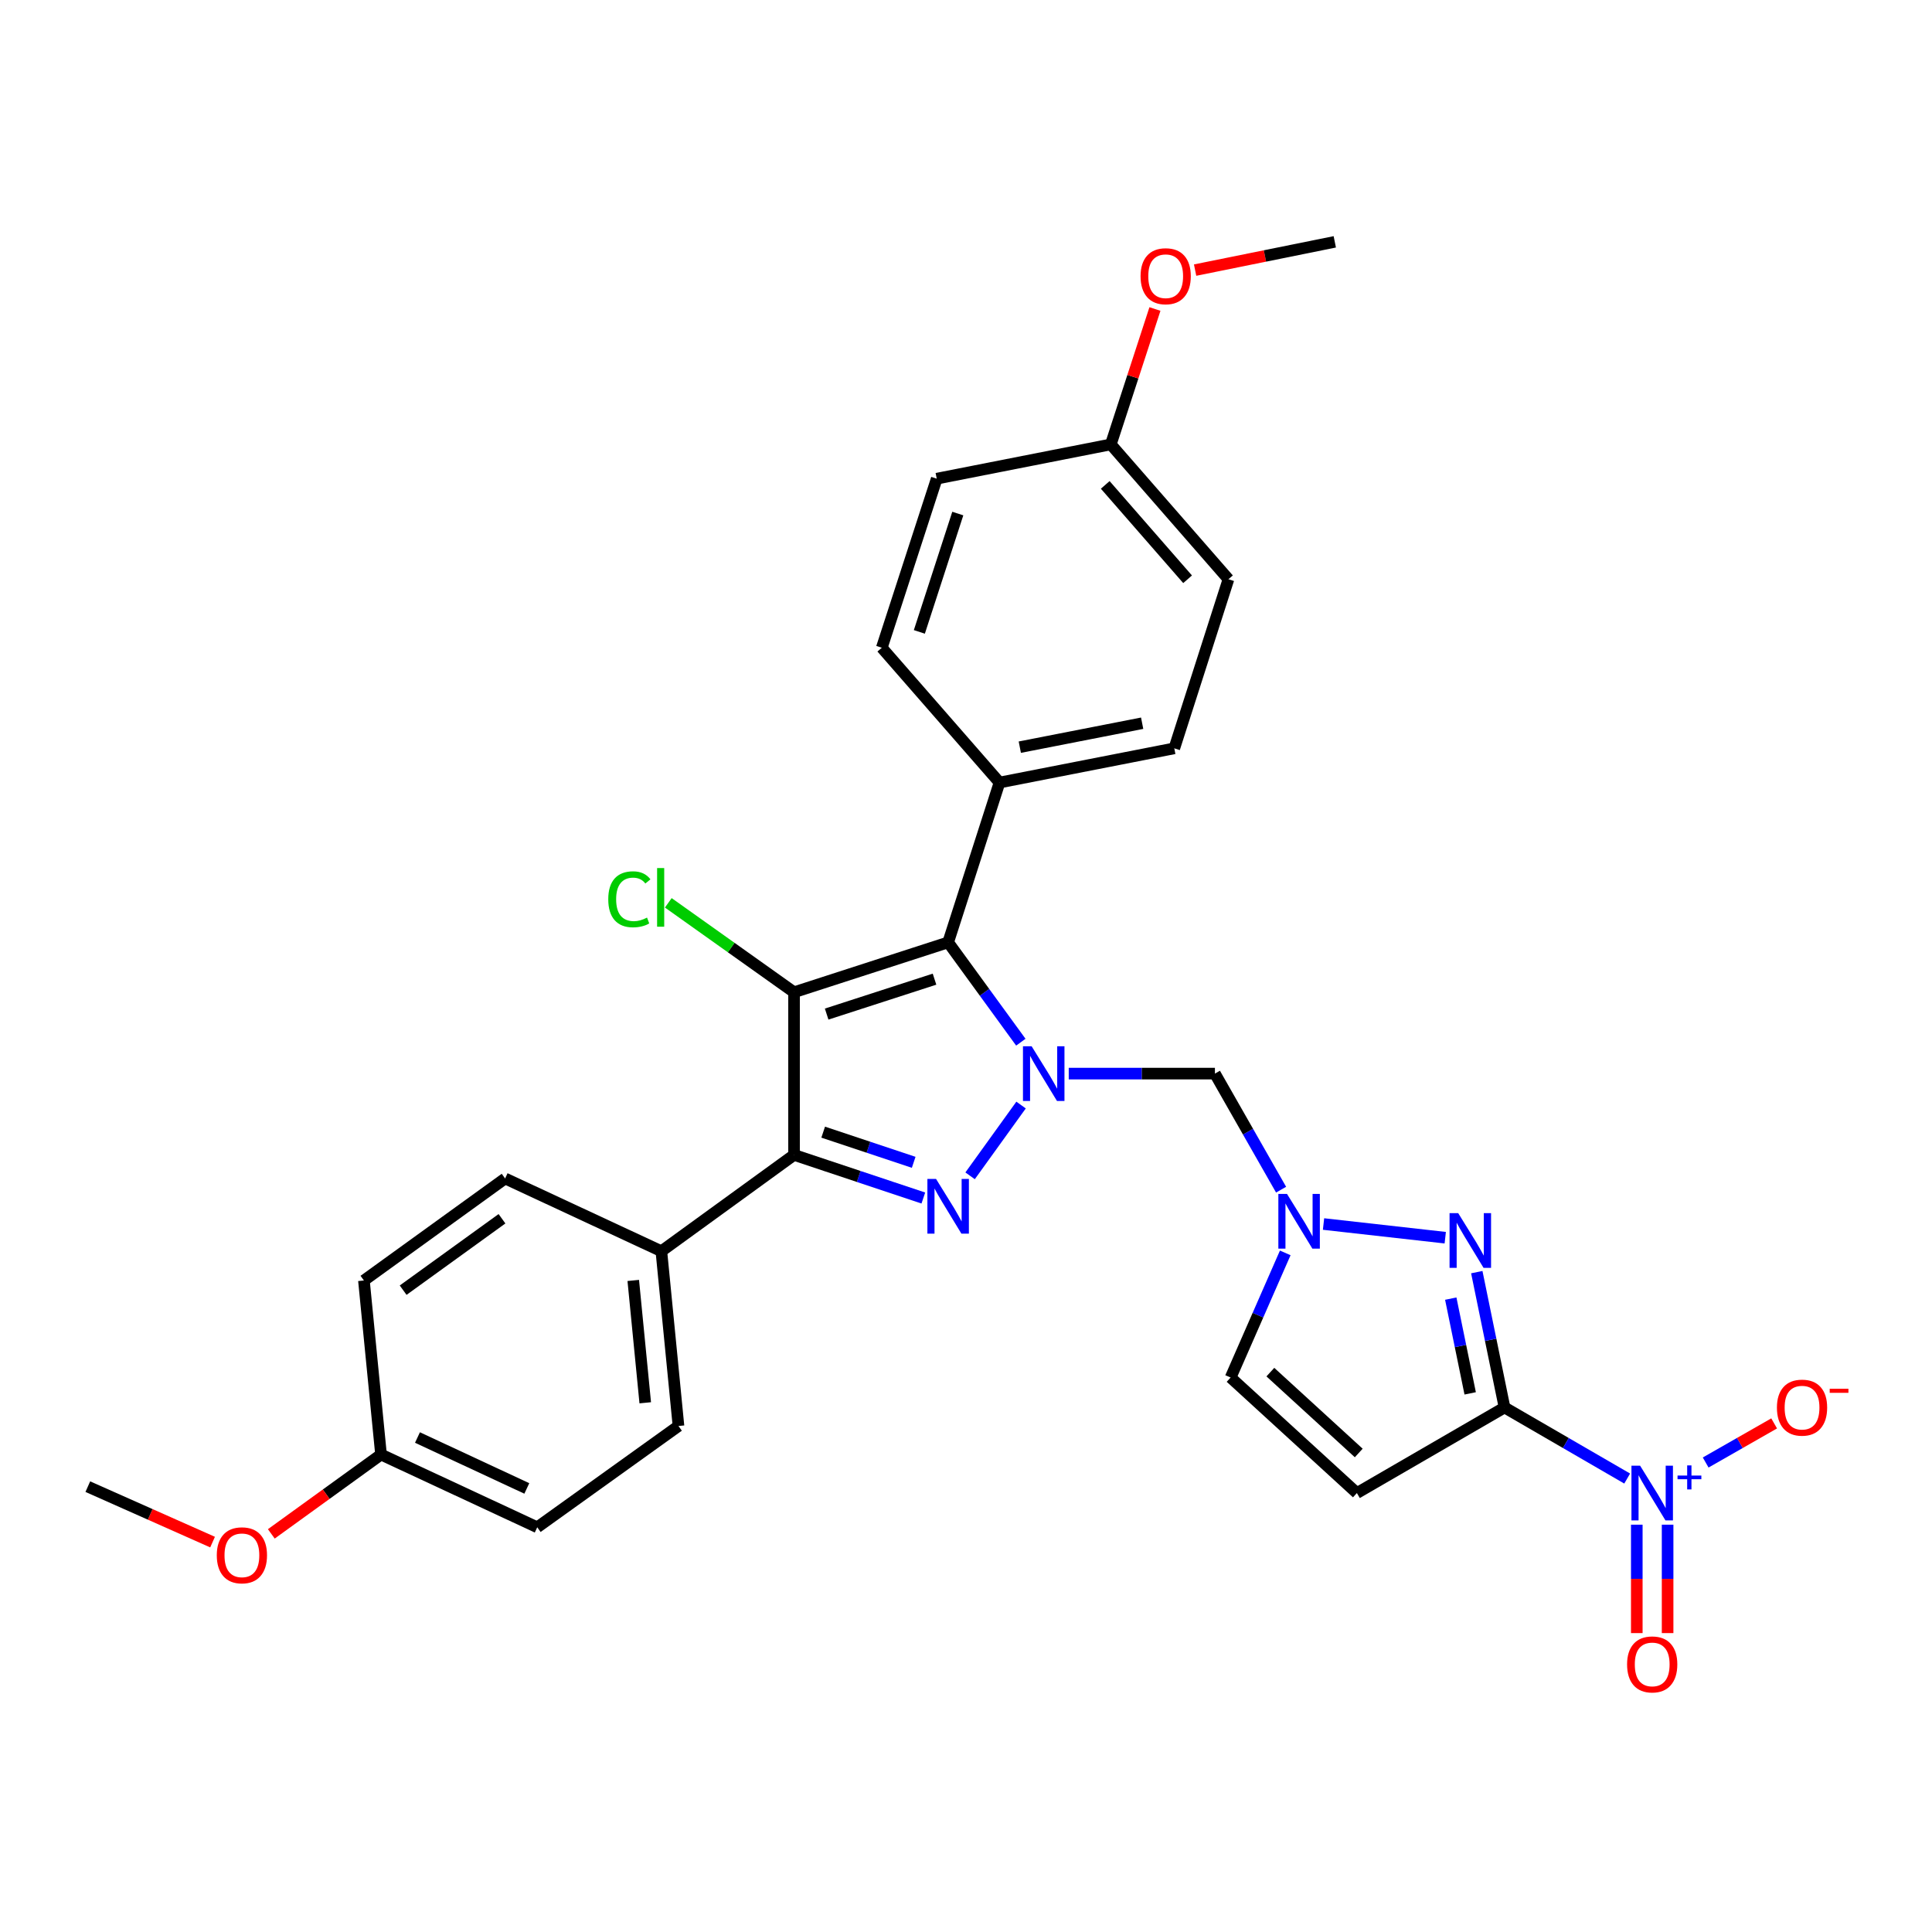 <?xml version='1.0' encoding='iso-8859-1'?>
<svg version='1.1' baseProfile='full'
              xmlns='http://www.w3.org/2000/svg'
                      xmlns:rdkit='http://www.rdkit.org/xml'
                      xmlns:xlink='http://www.w3.org/1999/xlink'
                  xml:space='preserve'
width='1000px' height='1000px' viewBox='0 0 1000 1000'>
<!-- END OF HEADER -->
<rect style='opacity:1.0;fill:#FFFFFF;stroke:none' width='1000' height='1000' x='0' y='0'> </rect>
<path class='bond-1' d='M 528.502,571.974 L 502.121,608.601' style='fill:none;fill-rule:evenodd;stroke:#0000FF;stroke-width:6px;stroke-linecap:butt;stroke-linejoin:miter;stroke-opacity:1' />
<path class='bond-4' d='M 528.384,539.437 L 509.572,513.601' style='fill:none;fill-rule:evenodd;stroke:#0000FF;stroke-width:6px;stroke-linecap:butt;stroke-linejoin:miter;stroke-opacity:1' />
<path class='bond-4' d='M 509.572,513.601 L 490.759,487.765' style='fill:none;fill-rule:evenodd;stroke:#000000;stroke-width:6px;stroke-linecap:butt;stroke-linejoin:miter;stroke-opacity:1' />
<path class='bond-9' d='M 553.18,555.698 L 591.01,555.698' style='fill:none;fill-rule:evenodd;stroke:#0000FF;stroke-width:6px;stroke-linecap:butt;stroke-linejoin:miter;stroke-opacity:1' />
<path class='bond-9' d='M 591.01,555.698 L 628.841,555.698' style='fill:none;fill-rule:evenodd;stroke:#000000;stroke-width:6px;stroke-linecap:butt;stroke-linejoin:miter;stroke-opacity:1' />
<path class='bond-0' d='M 410.996,513.588 L 490.759,487.765' style='fill:none;fill-rule:evenodd;stroke:#000000;stroke-width:6px;stroke-linecap:butt;stroke-linejoin:miter;stroke-opacity:1' />
<path class='bond-0' d='M 427.873,524.89 L 483.707,506.814' style='fill:none;fill-rule:evenodd;stroke:#000000;stroke-width:6px;stroke-linecap:butt;stroke-linejoin:miter;stroke-opacity:1' />
<path class='bond-15' d='M 410.996,513.588 L 378.454,490.444' style='fill:none;fill-rule:evenodd;stroke:#000000;stroke-width:6px;stroke-linecap:butt;stroke-linejoin:miter;stroke-opacity:1' />
<path class='bond-15' d='M 378.454,490.444 L 345.913,467.301' style='fill:none;fill-rule:evenodd;stroke:#00CC00;stroke-width:6px;stroke-linecap:butt;stroke-linejoin:miter;stroke-opacity:1' />
<path class='bond-30' d='M 410.996,513.588 L 410.996,597.782' style='fill:none;fill-rule:evenodd;stroke:#000000;stroke-width:6px;stroke-linecap:butt;stroke-linejoin:miter;stroke-opacity:1' />
<path class='bond-3' d='M 477.917,620.094 L 444.456,608.938' style='fill:none;fill-rule:evenodd;stroke:#0000FF;stroke-width:6px;stroke-linecap:butt;stroke-linejoin:miter;stroke-opacity:1' />
<path class='bond-3' d='M 444.456,608.938 L 410.996,597.782' style='fill:none;fill-rule:evenodd;stroke:#000000;stroke-width:6px;stroke-linecap:butt;stroke-linejoin:miter;stroke-opacity:1' />
<path class='bond-3' d='M 472.924,601.615 L 449.502,593.806' style='fill:none;fill-rule:evenodd;stroke:#0000FF;stroke-width:6px;stroke-linecap:butt;stroke-linejoin:miter;stroke-opacity:1' />
<path class='bond-3' d='M 449.502,593.806 L 426.079,585.997' style='fill:none;fill-rule:evenodd;stroke:#000000;stroke-width:6px;stroke-linecap:butt;stroke-linejoin:miter;stroke-opacity:1' />
<path class='bond-2' d='M 778.743,728.508 L 771.564,693.482' style='fill:none;fill-rule:evenodd;stroke:#000000;stroke-width:6px;stroke-linecap:butt;stroke-linejoin:miter;stroke-opacity:1' />
<path class='bond-2' d='M 771.564,693.482 L 764.384,658.455' style='fill:none;fill-rule:evenodd;stroke:#0000FF;stroke-width:6px;stroke-linecap:butt;stroke-linejoin:miter;stroke-opacity:1' />
<path class='bond-2' d='M 760.964,721.203 L 755.938,696.685' style='fill:none;fill-rule:evenodd;stroke:#000000;stroke-width:6px;stroke-linecap:butt;stroke-linejoin:miter;stroke-opacity:1' />
<path class='bond-2' d='M 755.938,696.685 L 750.912,672.166' style='fill:none;fill-rule:evenodd;stroke:#0000FF;stroke-width:6px;stroke-linecap:butt;stroke-linejoin:miter;stroke-opacity:1' />
<path class='bond-5' d='M 778.743,728.508 L 810.485,746.902' style='fill:none;fill-rule:evenodd;stroke:#000000;stroke-width:6px;stroke-linecap:butt;stroke-linejoin:miter;stroke-opacity:1' />
<path class='bond-5' d='M 810.485,746.902 L 842.226,765.295' style='fill:none;fill-rule:evenodd;stroke:#0000FF;stroke-width:6px;stroke-linecap:butt;stroke-linejoin:miter;stroke-opacity:1' />
<path class='bond-31' d='M 778.743,728.508 L 702.321,772.799' style='fill:none;fill-rule:evenodd;stroke:#000000;stroke-width:6px;stroke-linecap:butt;stroke-linejoin:miter;stroke-opacity:1' />
<path class='bond-11' d='M 410.996,597.782 L 342.318,647.628' style='fill:none;fill-rule:evenodd;stroke:#000000;stroke-width:6px;stroke-linecap:butt;stroke-linejoin:miter;stroke-opacity:1' />
<path class='bond-12' d='M 490.759,487.765 L 517.344,405.042' style='fill:none;fill-rule:evenodd;stroke:#000000;stroke-width:6px;stroke-linecap:butt;stroke-linejoin:miter;stroke-opacity:1' />
<path class='bond-13' d='M 882.852,756.993 L 900.574,746.872' style='fill:none;fill-rule:evenodd;stroke:#0000FF;stroke-width:6px;stroke-linecap:butt;stroke-linejoin:miter;stroke-opacity:1' />
<path class='bond-13' d='M 900.574,746.872 L 918.296,736.752' style='fill:none;fill-rule:evenodd;stroke:#FF0000;stroke-width:6px;stroke-linecap:butt;stroke-linejoin:miter;stroke-opacity:1' />
<path class='bond-14' d='M 847.199,789.174 L 847.199,817.231' style='fill:none;fill-rule:evenodd;stroke:#0000FF;stroke-width:6px;stroke-linecap:butt;stroke-linejoin:miter;stroke-opacity:1' />
<path class='bond-14' d='M 847.199,817.231 L 847.199,845.289' style='fill:none;fill-rule:evenodd;stroke:#FF0000;stroke-width:6px;stroke-linecap:butt;stroke-linejoin:miter;stroke-opacity:1' />
<path class='bond-14' d='M 863.15,789.174 L 863.15,817.231' style='fill:none;fill-rule:evenodd;stroke:#0000FF;stroke-width:6px;stroke-linecap:butt;stroke-linejoin:miter;stroke-opacity:1' />
<path class='bond-14' d='M 863.15,817.231 L 863.15,845.289' style='fill:none;fill-rule:evenodd;stroke:#FF0000;stroke-width:6px;stroke-linecap:butt;stroke-linejoin:miter;stroke-opacity:1' />
<path class='bond-6' d='M 748.06,640.632 L 685.056,633.551' style='fill:none;fill-rule:evenodd;stroke:#0000FF;stroke-width:6px;stroke-linecap:butt;stroke-linejoin:miter;stroke-opacity:1' />
<path class='bond-7' d='M 663.087,615.77 L 645.964,585.734' style='fill:none;fill-rule:evenodd;stroke:#0000FF;stroke-width:6px;stroke-linecap:butt;stroke-linejoin:miter;stroke-opacity:1' />
<path class='bond-7' d='M 645.964,585.734 L 628.841,555.698' style='fill:none;fill-rule:evenodd;stroke:#000000;stroke-width:6px;stroke-linecap:butt;stroke-linejoin:miter;stroke-opacity:1' />
<path class='bond-10' d='M 665.24,648.497 L 651.103,680.753' style='fill:none;fill-rule:evenodd;stroke:#0000FF;stroke-width:6px;stroke-linecap:butt;stroke-linejoin:miter;stroke-opacity:1' />
<path class='bond-10' d='M 651.103,680.753 L 636.967,713.009' style='fill:none;fill-rule:evenodd;stroke:#000000;stroke-width:6px;stroke-linecap:butt;stroke-linejoin:miter;stroke-opacity:1' />
<path class='bond-8' d='M 702.321,772.799 L 636.967,713.009' style='fill:none;fill-rule:evenodd;stroke:#000000;stroke-width:6px;stroke-linecap:butt;stroke-linejoin:miter;stroke-opacity:1' />
<path class='bond-8' d='M 703.285,752.061 L 657.537,710.209' style='fill:none;fill-rule:evenodd;stroke:#000000;stroke-width:6px;stroke-linecap:butt;stroke-linejoin:miter;stroke-opacity:1' />
<path class='bond-16' d='M 342.318,647.628 L 351.18,738.097' style='fill:none;fill-rule:evenodd;stroke:#000000;stroke-width:6px;stroke-linecap:butt;stroke-linejoin:miter;stroke-opacity:1' />
<path class='bond-16' d='M 327.773,662.754 L 333.976,726.081' style='fill:none;fill-rule:evenodd;stroke:#000000;stroke-width:6px;stroke-linecap:butt;stroke-linejoin:miter;stroke-opacity:1' />
<path class='bond-17' d='M 342.318,647.628 L 261.447,609.975' style='fill:none;fill-rule:evenodd;stroke:#000000;stroke-width:6px;stroke-linecap:butt;stroke-linejoin:miter;stroke-opacity:1' />
<path class='bond-18' d='M 517.344,405.042 L 607.812,387.336' style='fill:none;fill-rule:evenodd;stroke:#000000;stroke-width:6px;stroke-linecap:butt;stroke-linejoin:miter;stroke-opacity:1' />
<path class='bond-18' d='M 527.85,386.732 L 591.178,374.338' style='fill:none;fill-rule:evenodd;stroke:#000000;stroke-width:6px;stroke-linecap:butt;stroke-linejoin:miter;stroke-opacity:1' />
<path class='bond-19' d='M 517.344,405.042 L 456.42,335.266' style='fill:none;fill-rule:evenodd;stroke:#000000;stroke-width:6px;stroke-linecap:butt;stroke-linejoin:miter;stroke-opacity:1' />
<path class='bond-22' d='M 351.18,738.097 L 278.072,790.522' style='fill:none;fill-rule:evenodd;stroke:#000000;stroke-width:6px;stroke-linecap:butt;stroke-linejoin:miter;stroke-opacity:1' />
<path class='bond-25' d='M 261.447,609.975 L 188.366,662.782' style='fill:none;fill-rule:evenodd;stroke:#000000;stroke-width:6px;stroke-linecap:butt;stroke-linejoin:miter;stroke-opacity:1' />
<path class='bond-25' d='M 259.827,630.825 L 208.67,667.79' style='fill:none;fill-rule:evenodd;stroke:#000000;stroke-width:6px;stroke-linecap:butt;stroke-linejoin:miter;stroke-opacity:1' />
<path class='bond-23' d='M 607.812,387.336 L 635.85,299.81' style='fill:none;fill-rule:evenodd;stroke:#000000;stroke-width:6px;stroke-linecap:butt;stroke-linejoin:miter;stroke-opacity:1' />
<path class='bond-24' d='M 456.42,335.266 L 484.848,247.757' style='fill:none;fill-rule:evenodd;stroke:#000000;stroke-width:6px;stroke-linecap:butt;stroke-linejoin:miter;stroke-opacity:1' />
<path class='bond-24' d='M 475.855,327.068 L 495.755,265.812' style='fill:none;fill-rule:evenodd;stroke:#000000;stroke-width:6px;stroke-linecap:butt;stroke-linejoin:miter;stroke-opacity:1' />
<path class='bond-20' d='M 574.953,230.025 L 484.848,247.757' style='fill:none;fill-rule:evenodd;stroke:#000000;stroke-width:6px;stroke-linecap:butt;stroke-linejoin:miter;stroke-opacity:1' />
<path class='bond-26' d='M 574.953,230.025 L 586.375,194.983' style='fill:none;fill-rule:evenodd;stroke:#000000;stroke-width:6px;stroke-linecap:butt;stroke-linejoin:miter;stroke-opacity:1' />
<path class='bond-26' d='M 586.375,194.983 L 597.797,159.94' style='fill:none;fill-rule:evenodd;stroke:#FF0000;stroke-width:6px;stroke-linecap:butt;stroke-linejoin:miter;stroke-opacity:1' />
<path class='bond-32' d='M 574.953,230.025 L 635.85,299.81' style='fill:none;fill-rule:evenodd;stroke:#000000;stroke-width:6px;stroke-linecap:butt;stroke-linejoin:miter;stroke-opacity:1' />
<path class='bond-32' d='M 572.069,250.981 L 614.697,299.83' style='fill:none;fill-rule:evenodd;stroke:#000000;stroke-width:6px;stroke-linecap:butt;stroke-linejoin:miter;stroke-opacity:1' />
<path class='bond-21' d='M 197.218,752.869 L 188.366,662.782' style='fill:none;fill-rule:evenodd;stroke:#000000;stroke-width:6px;stroke-linecap:butt;stroke-linejoin:miter;stroke-opacity:1' />
<path class='bond-27' d='M 197.218,752.869 L 168.824,773.401' style='fill:none;fill-rule:evenodd;stroke:#000000;stroke-width:6px;stroke-linecap:butt;stroke-linejoin:miter;stroke-opacity:1' />
<path class='bond-27' d='M 168.824,773.401 L 140.431,793.933' style='fill:none;fill-rule:evenodd;stroke:#FF0000;stroke-width:6px;stroke-linecap:butt;stroke-linejoin:miter;stroke-opacity:1' />
<path class='bond-33' d='M 197.218,752.869 L 278.072,790.522' style='fill:none;fill-rule:evenodd;stroke:#000000;stroke-width:6px;stroke-linecap:butt;stroke-linejoin:miter;stroke-opacity:1' />
<path class='bond-33' d='M 216.08,744.057 L 272.678,770.414' style='fill:none;fill-rule:evenodd;stroke:#000000;stroke-width:6px;stroke-linecap:butt;stroke-linejoin:miter;stroke-opacity:1' />
<path class='bond-28' d='M 618.587,139.806 L 654.734,132.49' style='fill:none;fill-rule:evenodd;stroke:#FF0000;stroke-width:6px;stroke-linecap:butt;stroke-linejoin:miter;stroke-opacity:1' />
<path class='bond-28' d='M 654.734,132.49 L 690.881,125.175' style='fill:none;fill-rule:evenodd;stroke:#000000;stroke-width:6px;stroke-linecap:butt;stroke-linejoin:miter;stroke-opacity:1' />
<path class='bond-29' d='M 110.027,798.19 L 77.741,783.837' style='fill:none;fill-rule:evenodd;stroke:#FF0000;stroke-width:6px;stroke-linecap:butt;stroke-linejoin:miter;stroke-opacity:1' />
<path class='bond-29' d='M 77.741,783.837 L 45.455,769.484' style='fill:none;fill-rule:evenodd;stroke:#000000;stroke-width:6px;stroke-linecap:butt;stroke-linejoin:miter;stroke-opacity:1' />
<path  class='atom-0' d='M 533.965 541.538
L 543.245 556.538
Q 544.165 558.018, 545.645 560.698
Q 547.125 563.378, 547.205 563.538
L 547.205 541.538
L 550.965 541.538
L 550.965 569.858
L 547.085 569.858
L 537.125 553.458
Q 535.965 551.538, 534.725 549.338
Q 533.525 547.138, 533.165 546.458
L 533.165 569.858
L 529.485 569.858
L 529.485 541.538
L 533.965 541.538
' fill='#0000FF'/>
<path  class='atom-2' d='M 484.499 610.216
L 493.779 625.216
Q 494.699 626.696, 496.179 629.376
Q 497.659 632.056, 497.739 632.216
L 497.739 610.216
L 501.499 610.216
L 501.499 638.536
L 497.619 638.536
L 487.659 622.136
Q 486.499 620.216, 485.259 618.016
Q 484.059 615.816, 483.699 615.136
L 483.699 638.536
L 480.019 638.536
L 480.019 610.216
L 484.499 610.216
' fill='#0000FF'/>
<path  class='atom-6' d='M 848.915 758.639
L 858.195 773.639
Q 859.115 775.119, 860.595 777.799
Q 862.075 780.479, 862.155 780.639
L 862.155 758.639
L 865.915 758.639
L 865.915 786.959
L 862.035 786.959
L 852.075 770.559
Q 850.915 768.639, 849.675 766.439
Q 848.475 764.239, 848.115 763.559
L 848.115 786.959
L 844.435 786.959
L 844.435 758.639
L 848.915 758.639
' fill='#0000FF'/>
<path  class='atom-6' d='M 868.291 763.743
L 873.28 763.743
L 873.28 758.49
L 875.498 758.49
L 875.498 763.743
L 880.62 763.743
L 880.62 765.644
L 875.498 765.644
L 875.498 770.924
L 873.28 770.924
L 873.28 765.644
L 868.291 765.644
L 868.291 763.743
' fill='#0000FF'/>
<path  class='atom-7' d='M 754.769 627.93
L 764.049 642.93
Q 764.969 644.41, 766.449 647.09
Q 767.929 649.77, 768.009 649.93
L 768.009 627.93
L 771.769 627.93
L 771.769 656.25
L 767.889 656.25
L 757.929 639.85
Q 756.769 637.93, 755.529 635.73
Q 754.329 633.53, 753.969 632.85
L 753.969 656.25
L 750.289 656.25
L 750.289 627.93
L 754.769 627.93
' fill='#0000FF'/>
<path  class='atom-8' d='M 666.153 617.969
L 675.433 632.969
Q 676.353 634.449, 677.833 637.129
Q 679.313 639.809, 679.393 639.969
L 679.393 617.969
L 683.153 617.969
L 683.153 646.289
L 679.273 646.289
L 669.313 629.889
Q 668.153 627.969, 666.913 625.769
Q 665.713 623.569, 665.353 622.889
L 665.353 646.289
L 661.673 646.289
L 661.673 617.969
L 666.153 617.969
' fill='#0000FF'/>
<path  class='atom-14' d='M 919.732 728.588
Q 919.732 721.788, 923.092 717.988
Q 926.452 714.188, 932.732 714.188
Q 939.012 714.188, 942.372 717.988
Q 945.732 721.788, 945.732 728.588
Q 945.732 735.468, 942.332 739.388
Q 938.932 743.268, 932.732 743.268
Q 926.492 743.268, 923.092 739.388
Q 919.732 735.508, 919.732 728.588
M 932.732 740.068
Q 937.052 740.068, 939.372 737.188
Q 941.732 734.268, 941.732 728.588
Q 941.732 723.028, 939.372 720.228
Q 937.052 717.388, 932.732 717.388
Q 928.412 717.388, 926.052 720.188
Q 923.732 722.988, 923.732 728.588
Q 923.732 734.308, 926.052 737.188
Q 928.412 740.068, 932.732 740.068
' fill='#FF0000'/>
<path  class='atom-14' d='M 947.052 718.811
L 956.74 718.811
L 956.74 720.923
L 947.052 720.923
L 947.052 718.811
' fill='#FF0000'/>
<path  class='atom-15' d='M 842.175 861.495
Q 842.175 854.695, 845.535 850.895
Q 848.895 847.095, 855.175 847.095
Q 861.455 847.095, 864.815 850.895
Q 868.175 854.695, 868.175 861.495
Q 868.175 868.375, 864.775 872.295
Q 861.375 876.175, 855.175 876.175
Q 848.935 876.175, 845.535 872.295
Q 842.175 868.415, 842.175 861.495
M 855.175 872.975
Q 859.495 872.975, 861.815 870.095
Q 864.175 867.175, 864.175 861.495
Q 864.175 855.935, 861.815 853.135
Q 859.495 850.295, 855.175 850.295
Q 850.855 850.295, 848.495 853.095
Q 846.175 855.895, 846.175 861.495
Q 846.175 867.215, 848.495 870.095
Q 850.855 872.975, 855.175 872.975
' fill='#FF0000'/>
<path  class='atom-16' d='M 314.835 465.466
Q 314.835 458.426, 318.115 454.746
Q 321.435 451.026, 327.715 451.026
Q 333.555 451.026, 336.675 455.146
L 334.035 457.306
Q 331.755 454.306, 327.715 454.306
Q 323.435 454.306, 321.155 457.186
Q 318.915 460.026, 318.915 465.466
Q 318.915 471.066, 321.235 473.946
Q 323.595 476.826, 328.155 476.826
Q 331.275 476.826, 334.915 474.946
L 336.035 477.946
Q 334.555 478.906, 332.315 479.466
Q 330.075 480.026, 327.595 480.026
Q 321.435 480.026, 318.115 476.266
Q 314.835 472.506, 314.835 465.466
' fill='#00CC00'/>
<path  class='atom-16' d='M 340.115 449.306
L 343.795 449.306
L 343.795 479.666
L 340.115 479.666
L 340.115 449.306
' fill='#00CC00'/>
<path  class='atom-27' d='M 590.355 142.969
Q 590.355 136.169, 593.715 132.369
Q 597.075 128.569, 603.355 128.569
Q 609.635 128.569, 612.995 132.369
Q 616.355 136.169, 616.355 142.969
Q 616.355 149.849, 612.955 153.769
Q 609.555 157.649, 603.355 157.649
Q 597.115 157.649, 593.715 153.769
Q 590.355 149.889, 590.355 142.969
M 603.355 154.449
Q 607.675 154.449, 609.995 151.569
Q 612.355 148.649, 612.355 142.969
Q 612.355 137.409, 609.995 134.609
Q 607.675 131.769, 603.355 131.769
Q 599.035 131.769, 596.675 134.569
Q 594.355 137.369, 594.355 142.969
Q 594.355 148.689, 596.675 151.569
Q 599.035 154.449, 603.355 154.449
' fill='#FF0000'/>
<path  class='atom-28' d='M 112.209 805.02
Q 112.209 798.22, 115.569 794.42
Q 118.929 790.62, 125.209 790.62
Q 131.489 790.62, 134.849 794.42
Q 138.209 798.22, 138.209 805.02
Q 138.209 811.9, 134.809 815.82
Q 131.409 819.7, 125.209 819.7
Q 118.969 819.7, 115.569 815.82
Q 112.209 811.94, 112.209 805.02
M 125.209 816.5
Q 129.529 816.5, 131.849 813.62
Q 134.209 810.7, 134.209 805.02
Q 134.209 799.46, 131.849 796.66
Q 129.529 793.82, 125.209 793.82
Q 120.889 793.82, 118.529 796.62
Q 116.209 799.42, 116.209 805.02
Q 116.209 810.74, 118.529 813.62
Q 120.889 816.5, 125.209 816.5
' fill='#FF0000'/>
</svg>

